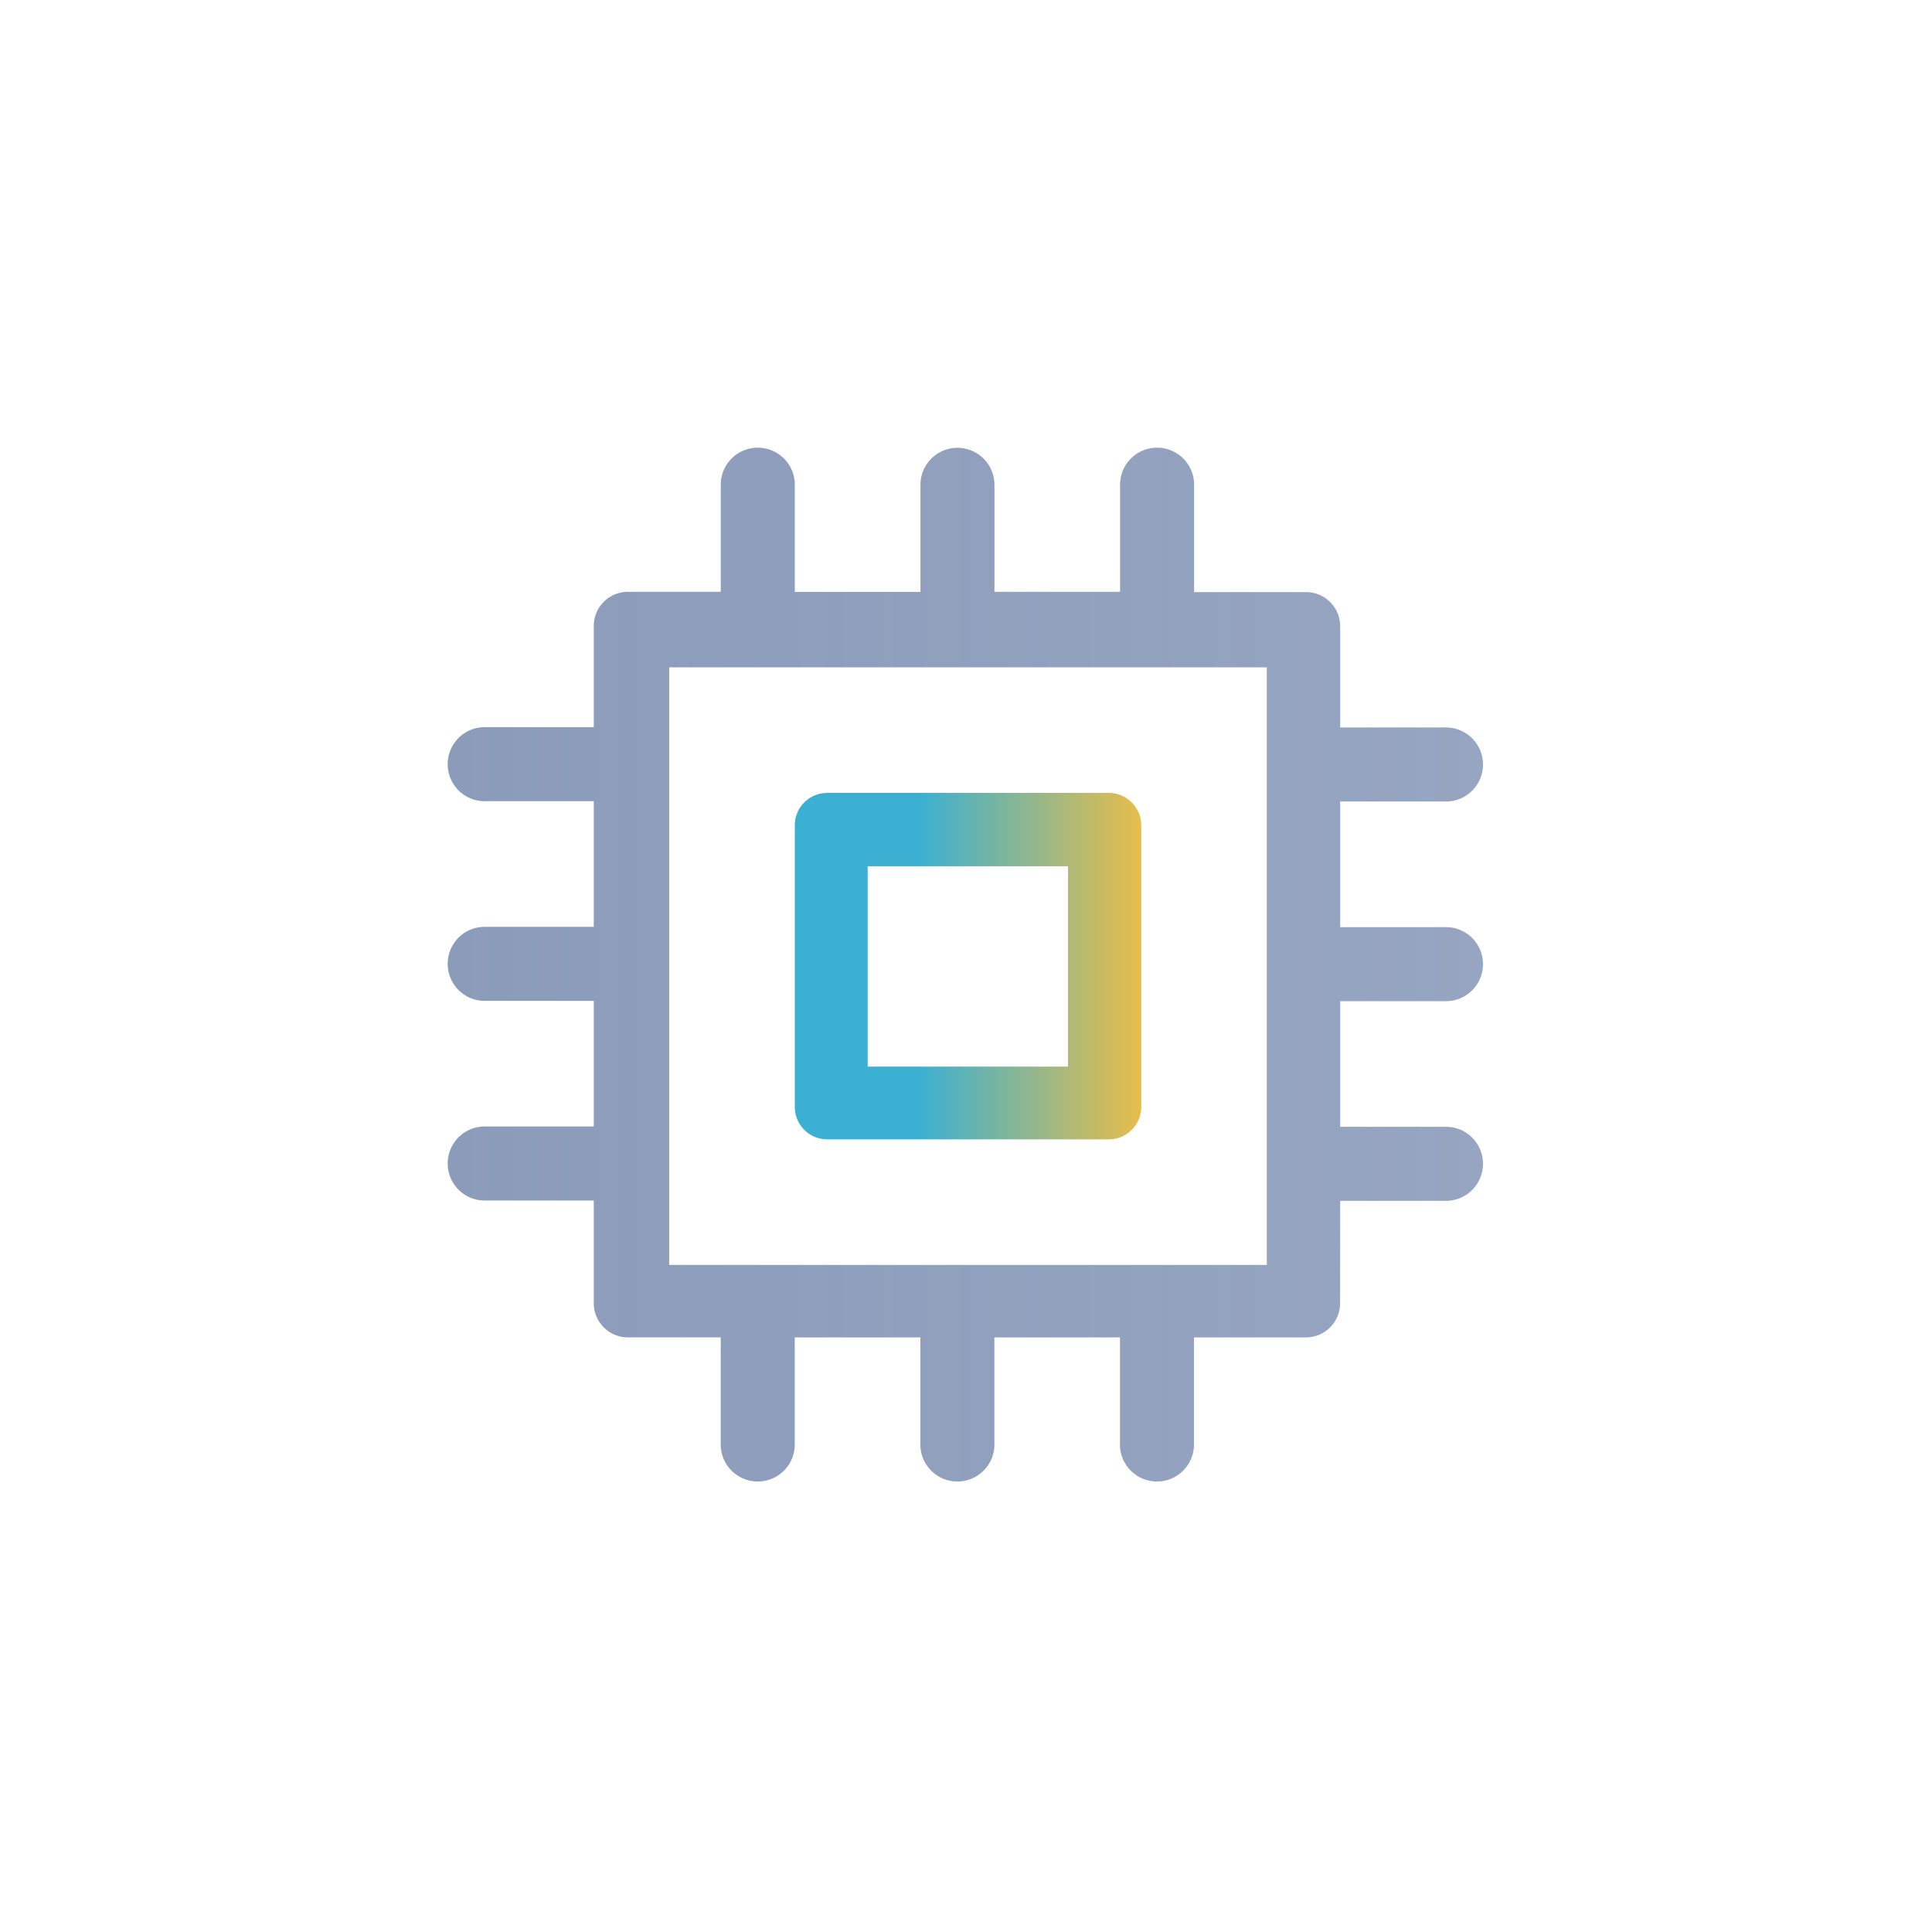 <svg xmlns="http://www.w3.org/2000/svg" xmlns:xlink="http://www.w3.org/1999/xlink" width="44" height="44" viewBox="0 0 44 44"><defs><style>.a{fill:none;}.b{fill:url(#a);}.c{fill:url(#b);}</style><linearGradient id="a" x1="-0.002" y1="0.5" x2="1" y2="0.5" gradientUnits="objectBoundingBox"><stop offset="0.36" stop-color="#3bb0d2"/><stop offset="0.99" stop-color="#e4bd4d"/></linearGradient><linearGradient id="b" x1="0.002" y1="0.501" x2="0.999" y2="0.501" gradientUnits="objectBoundingBox"><stop offset="0" stop-color="#8b9bba"/><stop offset="1" stop-color="#8b9bba" stop-opacity="0.902"/></linearGradient></defs><g transform="translate(11605 19720.965)"><rect class="a" width="44" height="44" transform="translate(-11605 -19720.965)"/><g transform="translate(-11594.804 -19710.766)"><path class="b" d="M28.53,121.832v-6.414a.739.739,0,0,0-.738-.738H21.378a.739.739,0,0,0-.738.738v6.414a.739.739,0,0,0,.738.738h6.414A.739.739,0,0,0,28.53,121.832ZM22.3,116.351h4.562v4.562H22.3Z" transform="translate(-12.735 -106.821)"/><path class="c" d="M35.716,126.609h2.409a.842.842,0,0,0,.843-.843h0a.842.842,0,0,0-.843-.843H35.716v-2.861h2.409a.842.842,0,0,0,.843-.843h0a.842.842,0,0,0-.843-.843H35.716v-2.861h2.409a.842.842,0,0,0,.843-.843h0a.842.842,0,0,0-.843-.843H35.716v-2.3a.778.778,0,0,0-.783-.783H32.389V110.3a.842.842,0,0,0-.843-.843h0a.842.842,0,0,0-.843.843v2.439H27.842V110.3A.842.842,0,0,0,27,109.46h0a.842.842,0,0,0-.843.843v2.439H23.295V110.3a.842.842,0,0,0-.843-.843h0a.842.842,0,0,0-.843.843v2.439H19.5a.778.778,0,0,0-.783.783v2.3H16.233a.842.842,0,0,0-.843.843h0a.842.842,0,0,0,.843.843h2.484v2.861H16.233a.842.842,0,0,0-.843.843h0a.842.842,0,0,0,.843.843h2.484v2.861H16.233a.842.842,0,0,0-.843.843h0a.842.842,0,0,0,.843.843h2.484v2.334a.778.778,0,0,0,.783.783h2.108v2.439a.842.842,0,0,0,.843.843h0a.842.842,0,0,0,.843-.843v-2.439h2.861v2.439a.842.842,0,0,0,.843.843h0a.842.842,0,0,0,.843-.843v-2.439H30.7v2.439a.842.842,0,0,0,.843.843h0a.842.842,0,0,0,.843-.843v-2.439h2.545a.778.778,0,0,0,.783-.783Zm-1.671,1.46H20.434V114.459H34.045Z" transform="translate(-15.39 -109.46)"/></g></g></svg>